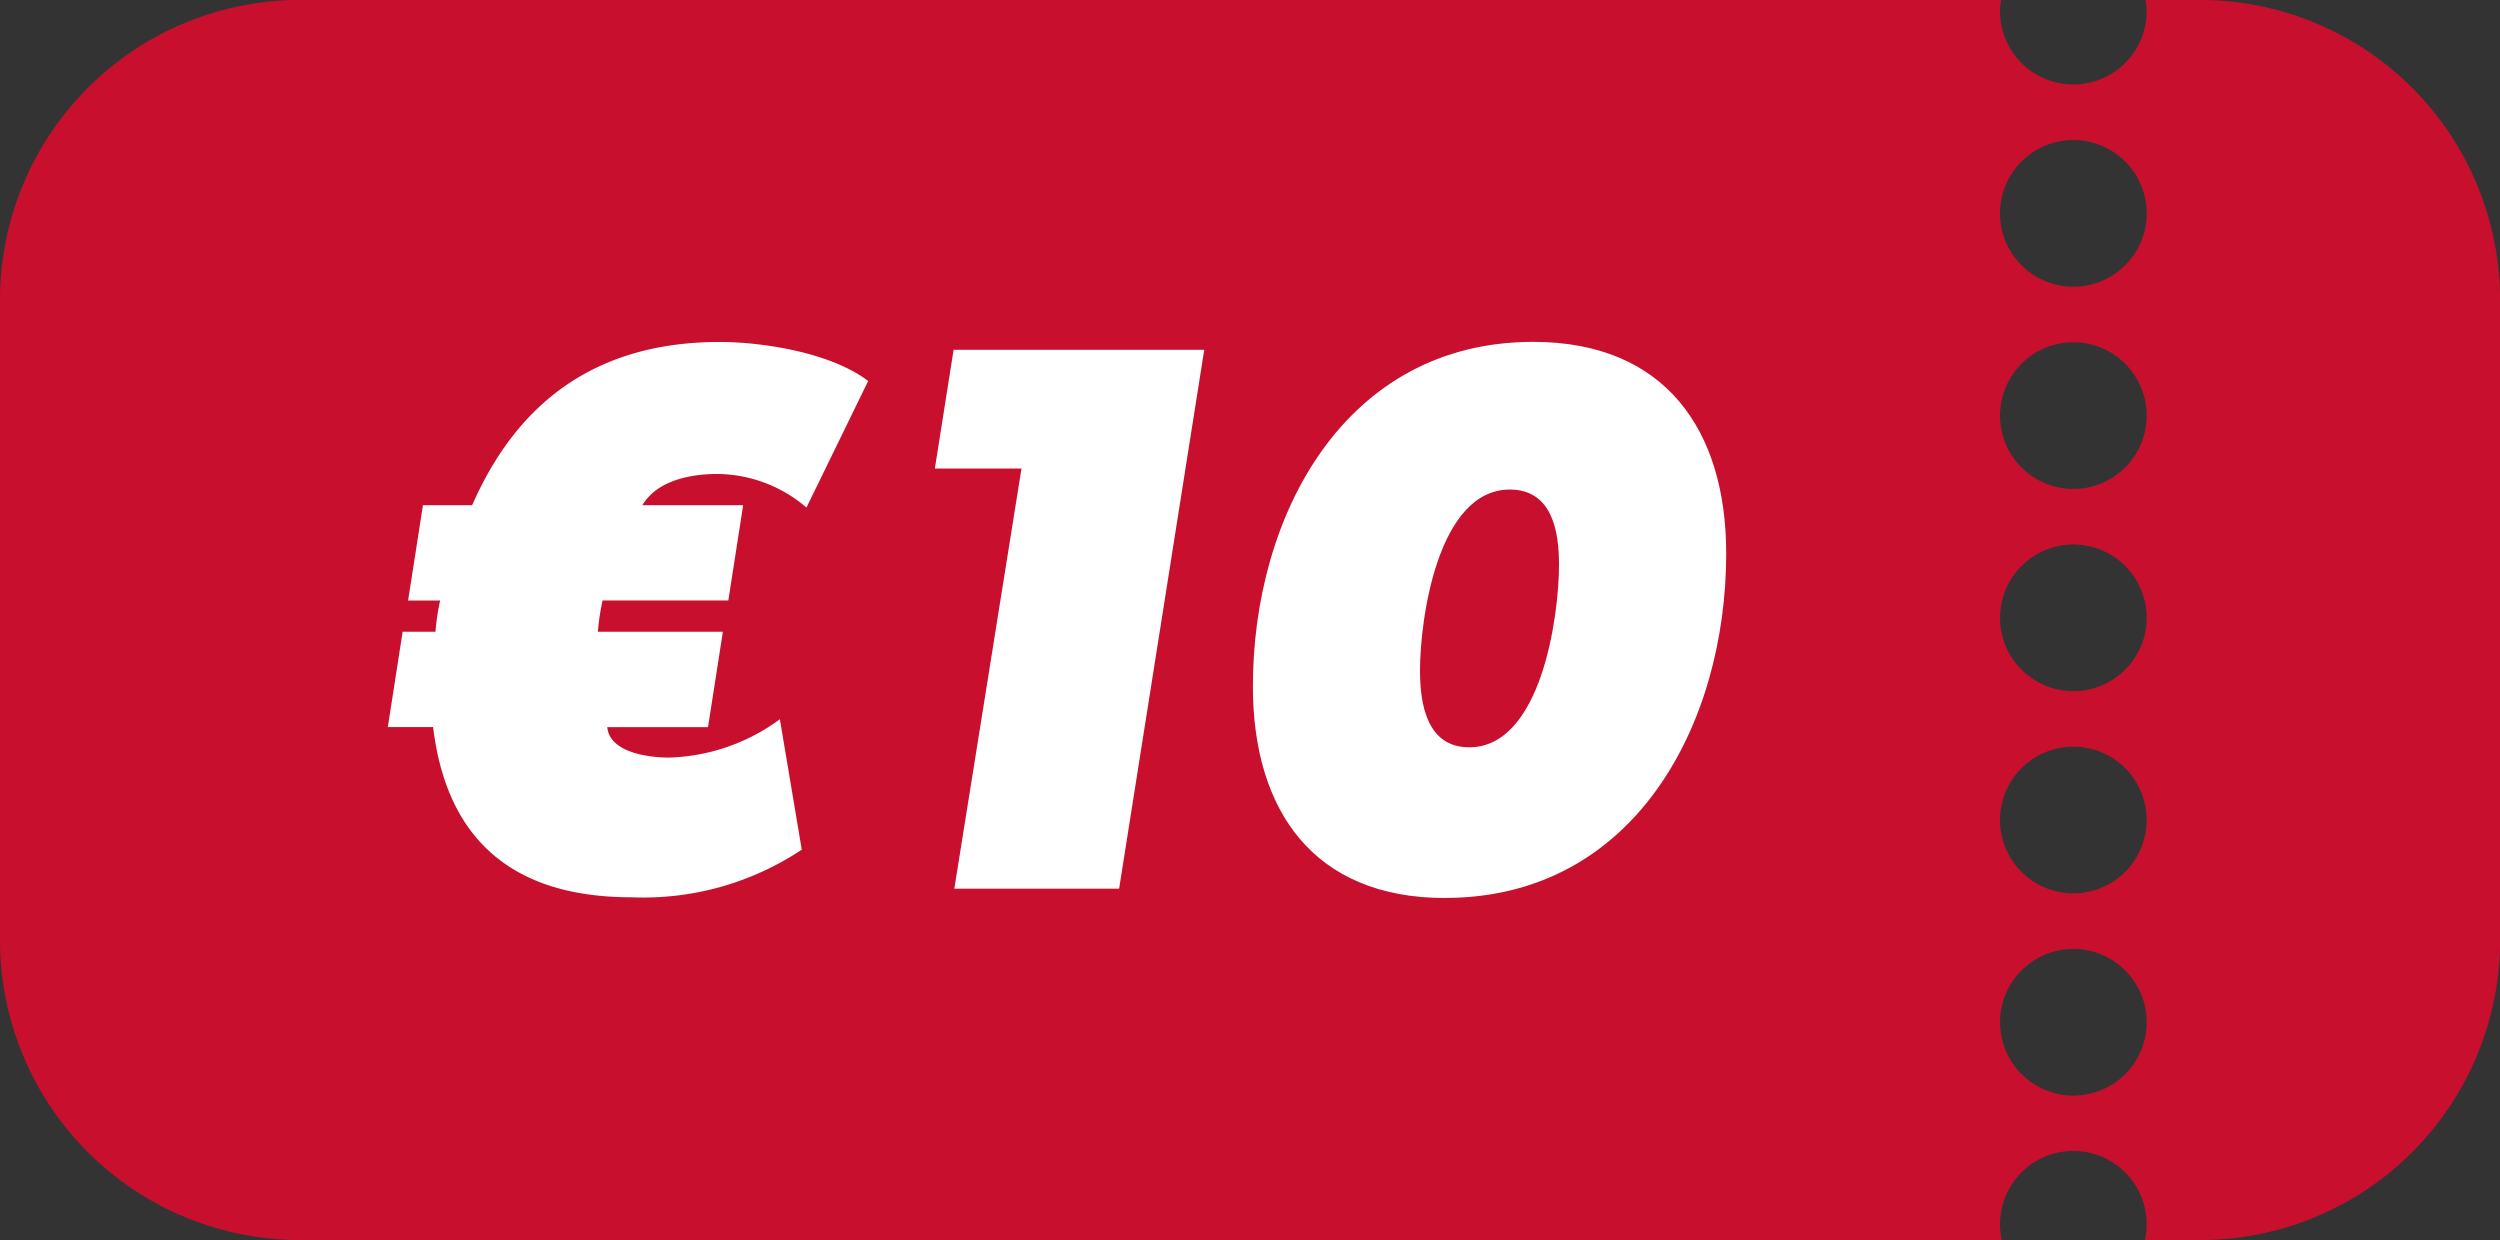 <svg id="price" xmlns="http://www.w3.org/2000/svg" xmlns:xlink="http://www.w3.org/1999/xlink" width="126.989" height="62.986" viewBox="0 0 126.989 62.986">
  <rect x="0" y="0" width="126.989" height="62.986" fill="#333333" stroke="none"/>
  <defs>
    <clipPath id="clip-path">
      <rect id="Rectangle_463" data-name="Rectangle 463" width="126.989" height="62.986" fill="none"/>
    </clipPath>
  </defs>
  <g id="Group_1048" data-name="Group 1048" transform="translate(0 0)" clip-path="url(#clip-path)">
    <path id="Path_1117" data-name="Path 1117" d="M111.751,0h-2.767a3.623,3.623,0,0,1,.057.567,3.725,3.725,0,1,1-7.45,0A3.623,3.623,0,0,1,101.649,0H15.238A15.239,15.239,0,0,0,0,15.24V47.748a15.239,15.239,0,0,0,15.238,15.24h86.44a3.725,3.725,0,1,1,7.276,0h2.8a15.239,15.239,0,0,0,15.238-15.24V15.24A15.239,15.239,0,0,0,111.751,0m-6.434,55.652a3.725,3.725,0,1,1,3.725-3.725,3.725,3.725,0,0,1-3.725,3.725m0-10.273a3.725,3.725,0,1,1,3.725-3.725,3.725,3.725,0,0,1-3.725,3.725m0-10.271a3.725,3.725,0,1,1,3.725-3.725,3.725,3.725,0,0,1-3.725,3.725m0-10.271a3.725,3.725,0,1,1,3.725-3.726,3.726,3.726,0,0,1-3.725,3.726m0-10.273a3.725,3.725,0,1,1,3.725-3.725,3.725,3.725,0,0,1-3.725,3.725" transform="translate(0 -0.001)" fill="#c8102e"/>
    <path id="Path_1118" data-name="Path 1118" d="M32.205,20.342c-1.349,0-3.055.317-3.809,1.586h5.118l-.754,4.84H26.374a11.045,11.045,0,0,0-.238,1.586h6.348L31.729,33.2H26.612c.118,1.308,2.143,1.548,3.134,1.548A9.959,9.959,0,0,0,35.379,32.8l1.112,6.625a14.531,14.531,0,0,1-8.65,2.419c-5.832,0-9.363-2.736-10.076-8.647h-2.3l.753-4.842h1.668a11.041,11.041,0,0,1,.237-1.586H16.495l.754-4.84h2.5c2.381-5.437,6.507-8.292,12.577-8.292,2.22,0,5.673.555,7.538,1.983l-3.135,6.428a7.022,7.022,0,0,0-4.522-1.706" transform="translate(4.235 3.734)" fill="#fff"/>
    <path id="Path_1119" data-name="Path 1119" d="M46.637,41.321H38.267l3.411-21.343h-4.4l.952-6.031H50.961Z" transform="translate(10.209 3.82)" fill="#fff"/>
    <path id="Path_1120" data-name="Path 1120" d="M59.717,41.881c-6.665,0-9.759-4.441-9.759-10.75,0-8.647,4.642-17.5,14.242-17.5,6.665,0,9.8,4.446,9.8,10.752,0,8.65-4.642,17.494-14.283,17.494M63.01,21.133c-3.65,0-4.563,6.548-4.563,9.206,0,1.706.357,3.887,2.5,3.887,3.648,0,4.561-6.625,4.561-9.284,0-1.706-.357-3.809-2.5-3.809" transform="translate(13.683 3.734)" fill="#fff"/>
  </g>
</svg>
